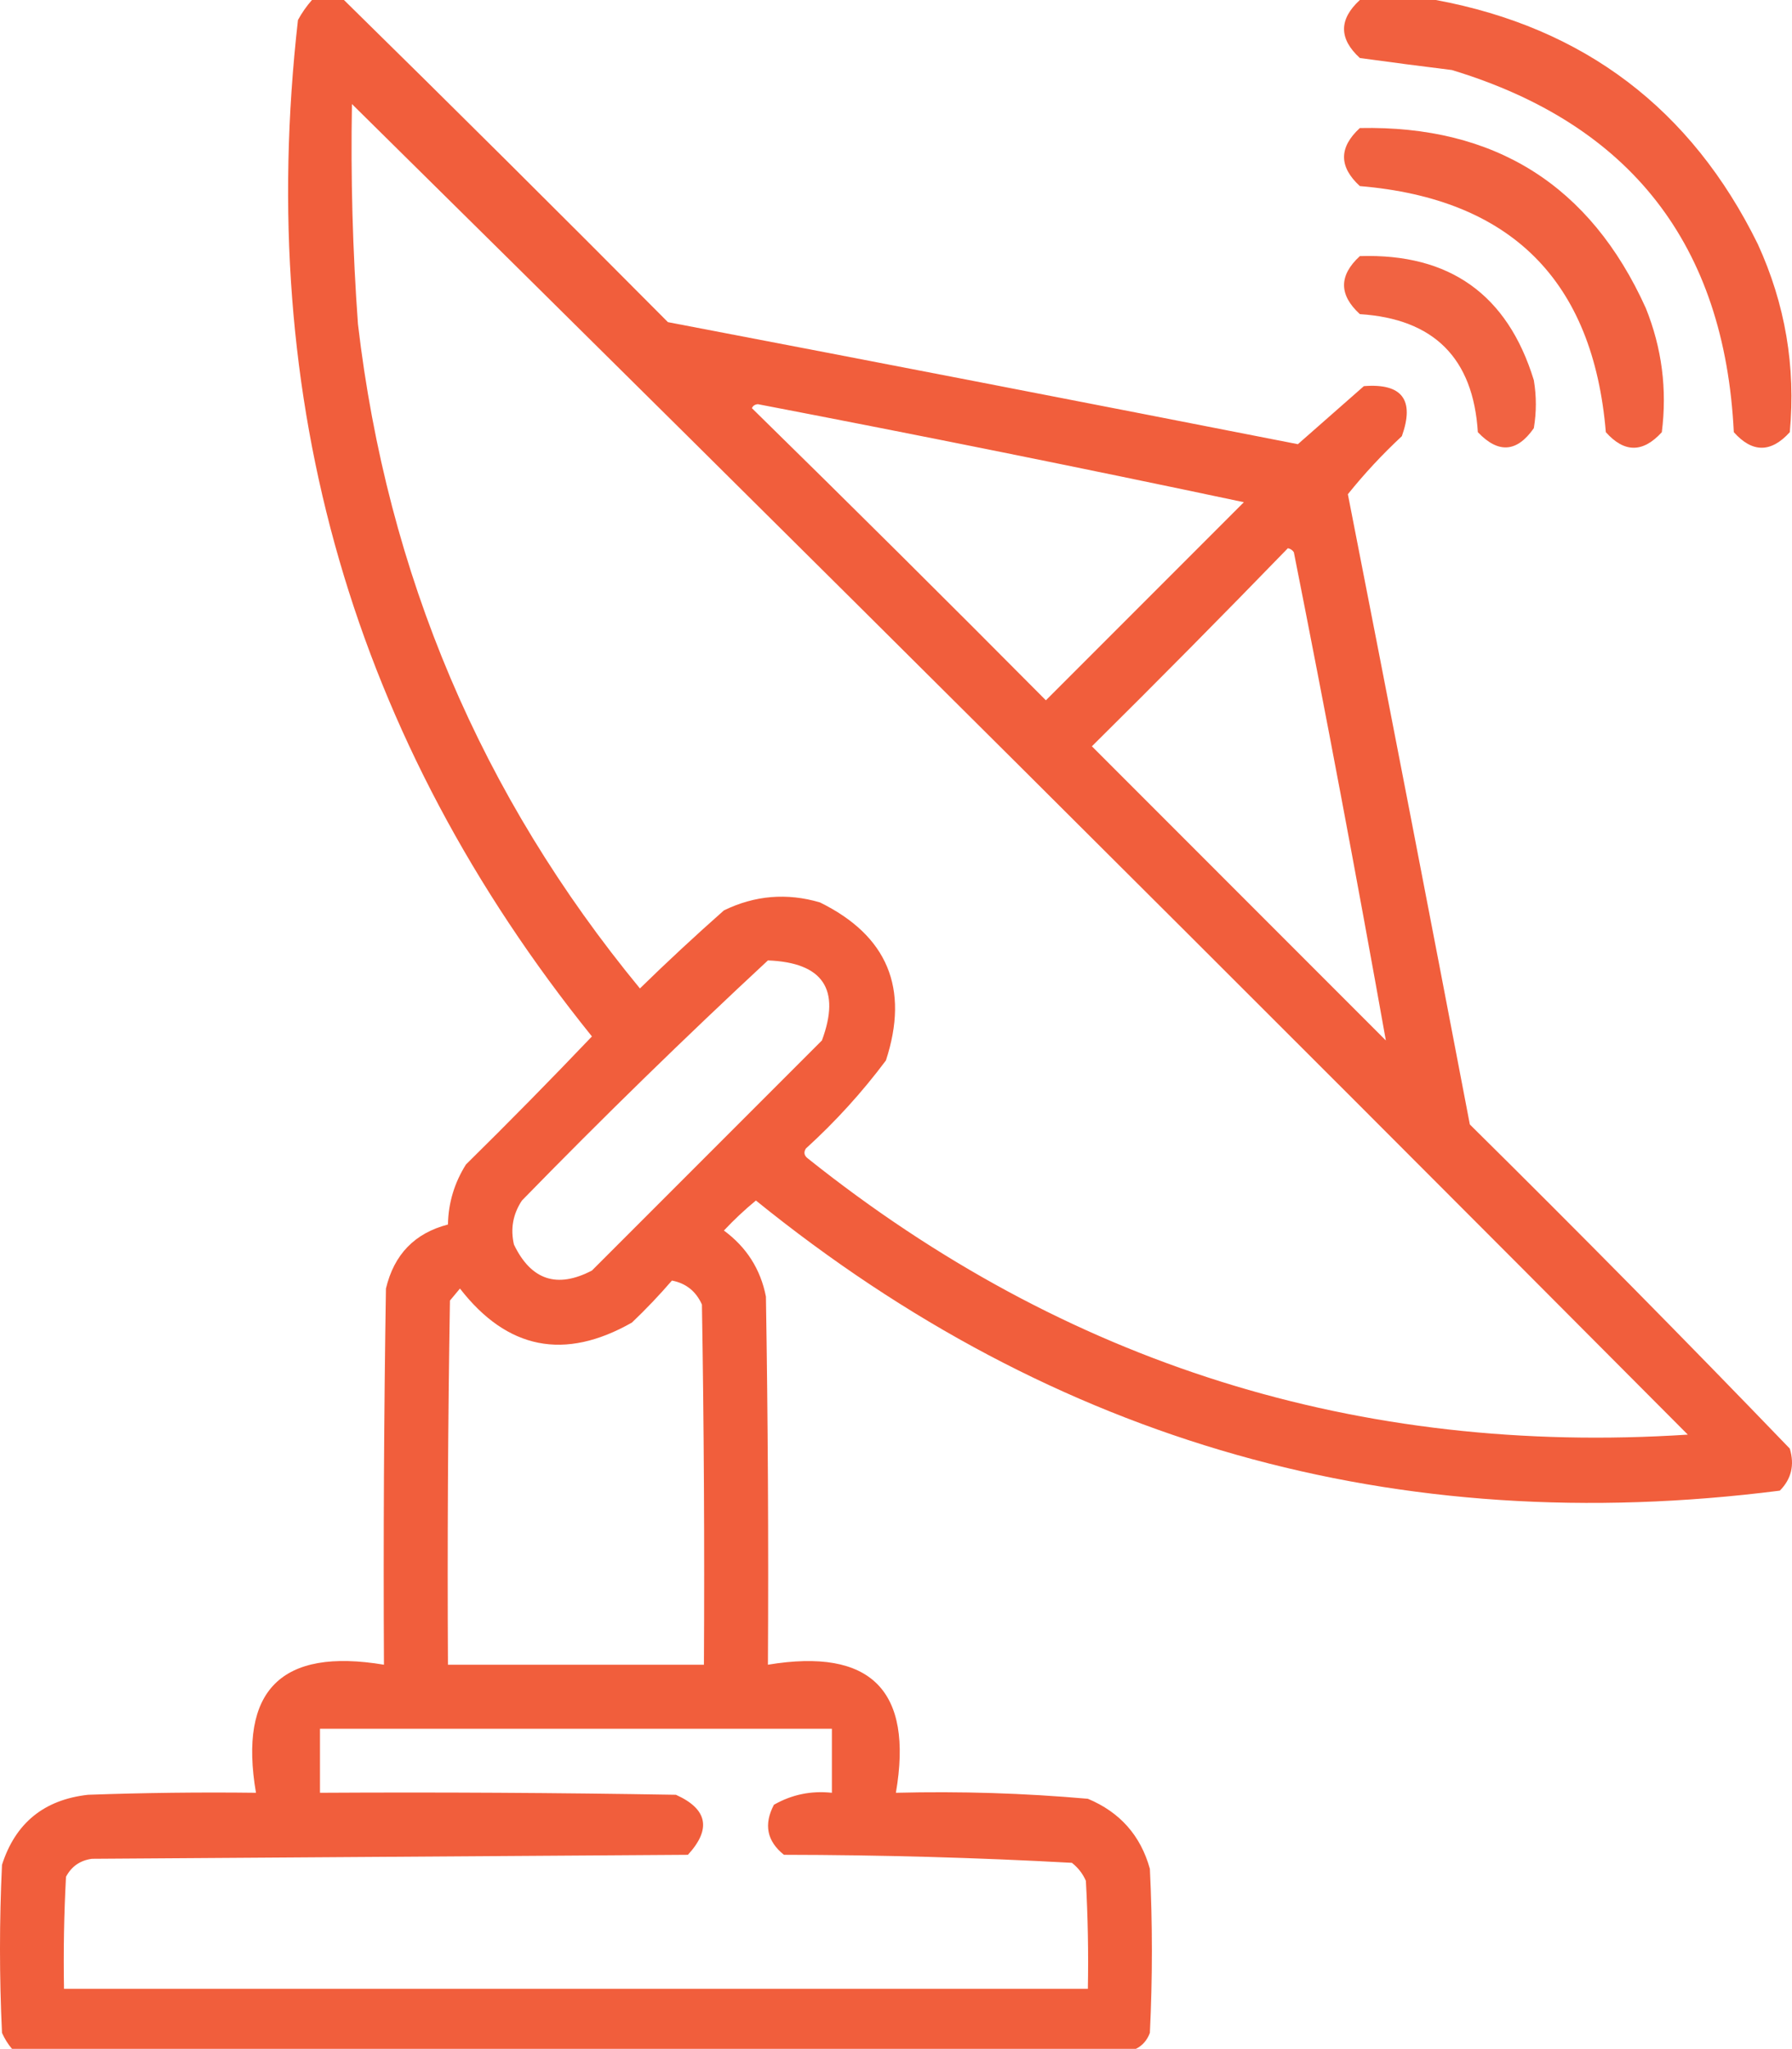 <svg width="70" height="80" viewBox="0 0 70 80" fill="none" xmlns="http://www.w3.org/2000/svg">
<path opacity="0.939" fill-rule="evenodd" clip-rule="evenodd" d="M12.186 0C12.603 0 13.019 0 13.436 0C17.671 4.157 21.889 8.349 26.091 12.577C34.298 14.145 42.5 15.734 50.698 17.342C51.555 16.589 52.414 15.834 53.276 15.076C54.77 14.958 55.265 15.609 54.76 17.029C53.997 17.739 53.294 18.495 52.651 19.295C54.259 27.492 55.847 35.695 57.416 43.901C61.638 48.072 65.805 52.291 69.914 56.556C70.106 57.196 69.976 57.742 69.524 58.197C54.546 60.103 41.215 56.328 29.528 46.87C29.088 47.232 28.671 47.623 28.278 48.042C29.163 48.694 29.71 49.553 29.919 50.62C29.997 55.41 30.023 60.202 29.997 64.993C34.017 64.326 35.684 65.993 34.996 69.993C37.503 69.929 40.002 70.007 42.495 70.227C43.748 70.75 44.556 71.662 44.917 72.961C45.021 75.096 45.021 77.231 44.917 79.367C44.809 79.656 44.627 79.864 44.37 79.991C29.736 79.991 15.103 79.991 0.469 79.991C0.312 79.807 0.182 79.598 0.078 79.367C-0.026 77.179 -0.026 74.992 0.078 72.805C0.601 71.174 1.721 70.263 3.437 70.071C5.624 69.993 7.811 69.966 9.999 69.993C9.316 65.988 10.983 64.322 14.998 64.993C14.972 60.097 14.998 55.202 15.076 50.307C15.392 48.977 16.199 48.143 17.498 47.807C17.514 46.962 17.749 46.181 18.201 45.464C19.87 43.821 21.51 42.155 23.122 40.464C13.785 28.877 9.957 15.649 11.639 0.781C11.795 0.496 11.977 0.236 12.186 0ZM13.748 4.062C31.208 21.287 48.602 38.603 65.93 56.01C53.073 56.844 41.615 53.251 31.559 45.23C31.41 45.117 31.385 44.987 31.481 44.839C32.638 43.787 33.679 42.641 34.606 41.402C35.527 38.586 34.668 36.529 32.028 35.231C30.736 34.852 29.486 34.956 28.278 35.543C27.161 36.53 26.067 37.545 24.997 38.59C18.797 31.066 15.126 22.421 13.983 12.655C13.775 9.795 13.697 6.931 13.748 4.062ZM29.372 15.936C29.409 15.842 29.487 15.79 29.606 15.78C35.957 16.998 42.285 18.273 48.589 19.607C46.011 22.185 43.433 24.763 40.855 27.341C37.048 23.508 33.22 19.706 29.372 15.936ZM50.307 21.404C50.404 21.421 50.482 21.473 50.541 21.56C51.802 27.913 53 34.267 54.135 40.621C50.307 36.793 46.479 32.965 42.652 29.137C45.235 26.58 47.787 24.002 50.307 21.404ZM29.997 37.496C32.147 37.58 32.85 38.622 32.106 40.621C29.111 43.615 26.117 46.609 23.122 49.604C21.758 50.315 20.743 49.977 20.076 48.589C19.933 47.971 20.038 47.398 20.388 46.87C23.527 43.653 26.73 40.528 29.997 37.496ZM26.247 49.995C26.797 50.101 27.188 50.414 27.419 50.932C27.497 55.619 27.523 60.306 27.497 64.993C24.164 64.993 20.831 64.993 17.498 64.993C17.472 60.254 17.498 55.515 17.576 50.776C17.706 50.62 17.837 50.463 17.967 50.307C19.815 52.687 22.055 53.13 24.685 51.635C25.238 51.109 25.758 50.562 26.247 49.995ZM12.499 67.493C19.165 67.493 25.831 67.493 32.496 67.493C32.496 68.326 32.496 69.159 32.496 69.993C31.685 69.906 30.93 70.062 30.231 70.461C29.827 71.229 29.957 71.88 30.622 72.414C34.381 72.419 38.131 72.523 41.87 72.727C42.112 72.916 42.295 73.151 42.417 73.43C42.495 74.835 42.521 76.241 42.495 77.648C29.164 77.648 15.832 77.648 2.5 77.648C2.474 76.189 2.5 74.731 2.578 73.273C2.793 72.866 3.132 72.632 3.593 72.57C11.353 72.518 19.113 72.466 26.872 72.414C27.796 71.407 27.639 70.626 26.403 70.071C21.769 69.993 17.134 69.966 12.499 69.993C12.499 69.159 12.499 68.326 12.499 67.493Z" fill="#F05430"/>
<path opacity="0.923" fill-rule="evenodd" clip-rule="evenodd" d="M53.119 0C54.109 0 55.098 0 56.088 0C61.874 1.074 66.067 4.251 68.664 9.53C69.735 11.867 70.151 14.315 69.914 16.873C69.179 17.683 68.45 17.683 67.727 16.873C67.368 9.562 63.697 4.849 56.713 2.734C55.513 2.586 54.316 2.43 53.119 2.265C52.296 1.511 52.296 0.756 53.119 0Z" fill="#F05430"/>
<path opacity="0.919" fill-rule="evenodd" clip-rule="evenodd" d="M53.119 4.999C58.398 4.891 62.122 7.235 64.29 12.03C64.918 13.59 65.126 15.205 64.915 16.873C64.179 17.683 63.45 17.683 62.728 16.873C62.233 10.962 59.03 7.76 53.119 7.265C52.296 6.51 52.296 5.755 53.119 4.999Z" fill="#F05430"/>
<path opacity="0.907" fill-rule="evenodd" clip-rule="evenodd" d="M53.119 9.999C56.625 9.887 58.89 11.501 59.915 14.842C60.02 15.467 60.02 16.092 59.915 16.717C59.256 17.662 58.527 17.715 57.728 16.873C57.549 13.986 56.012 12.449 53.119 12.264C52.296 11.51 52.296 10.755 53.119 9.999Z" fill="#F05430"/>
</svg>
